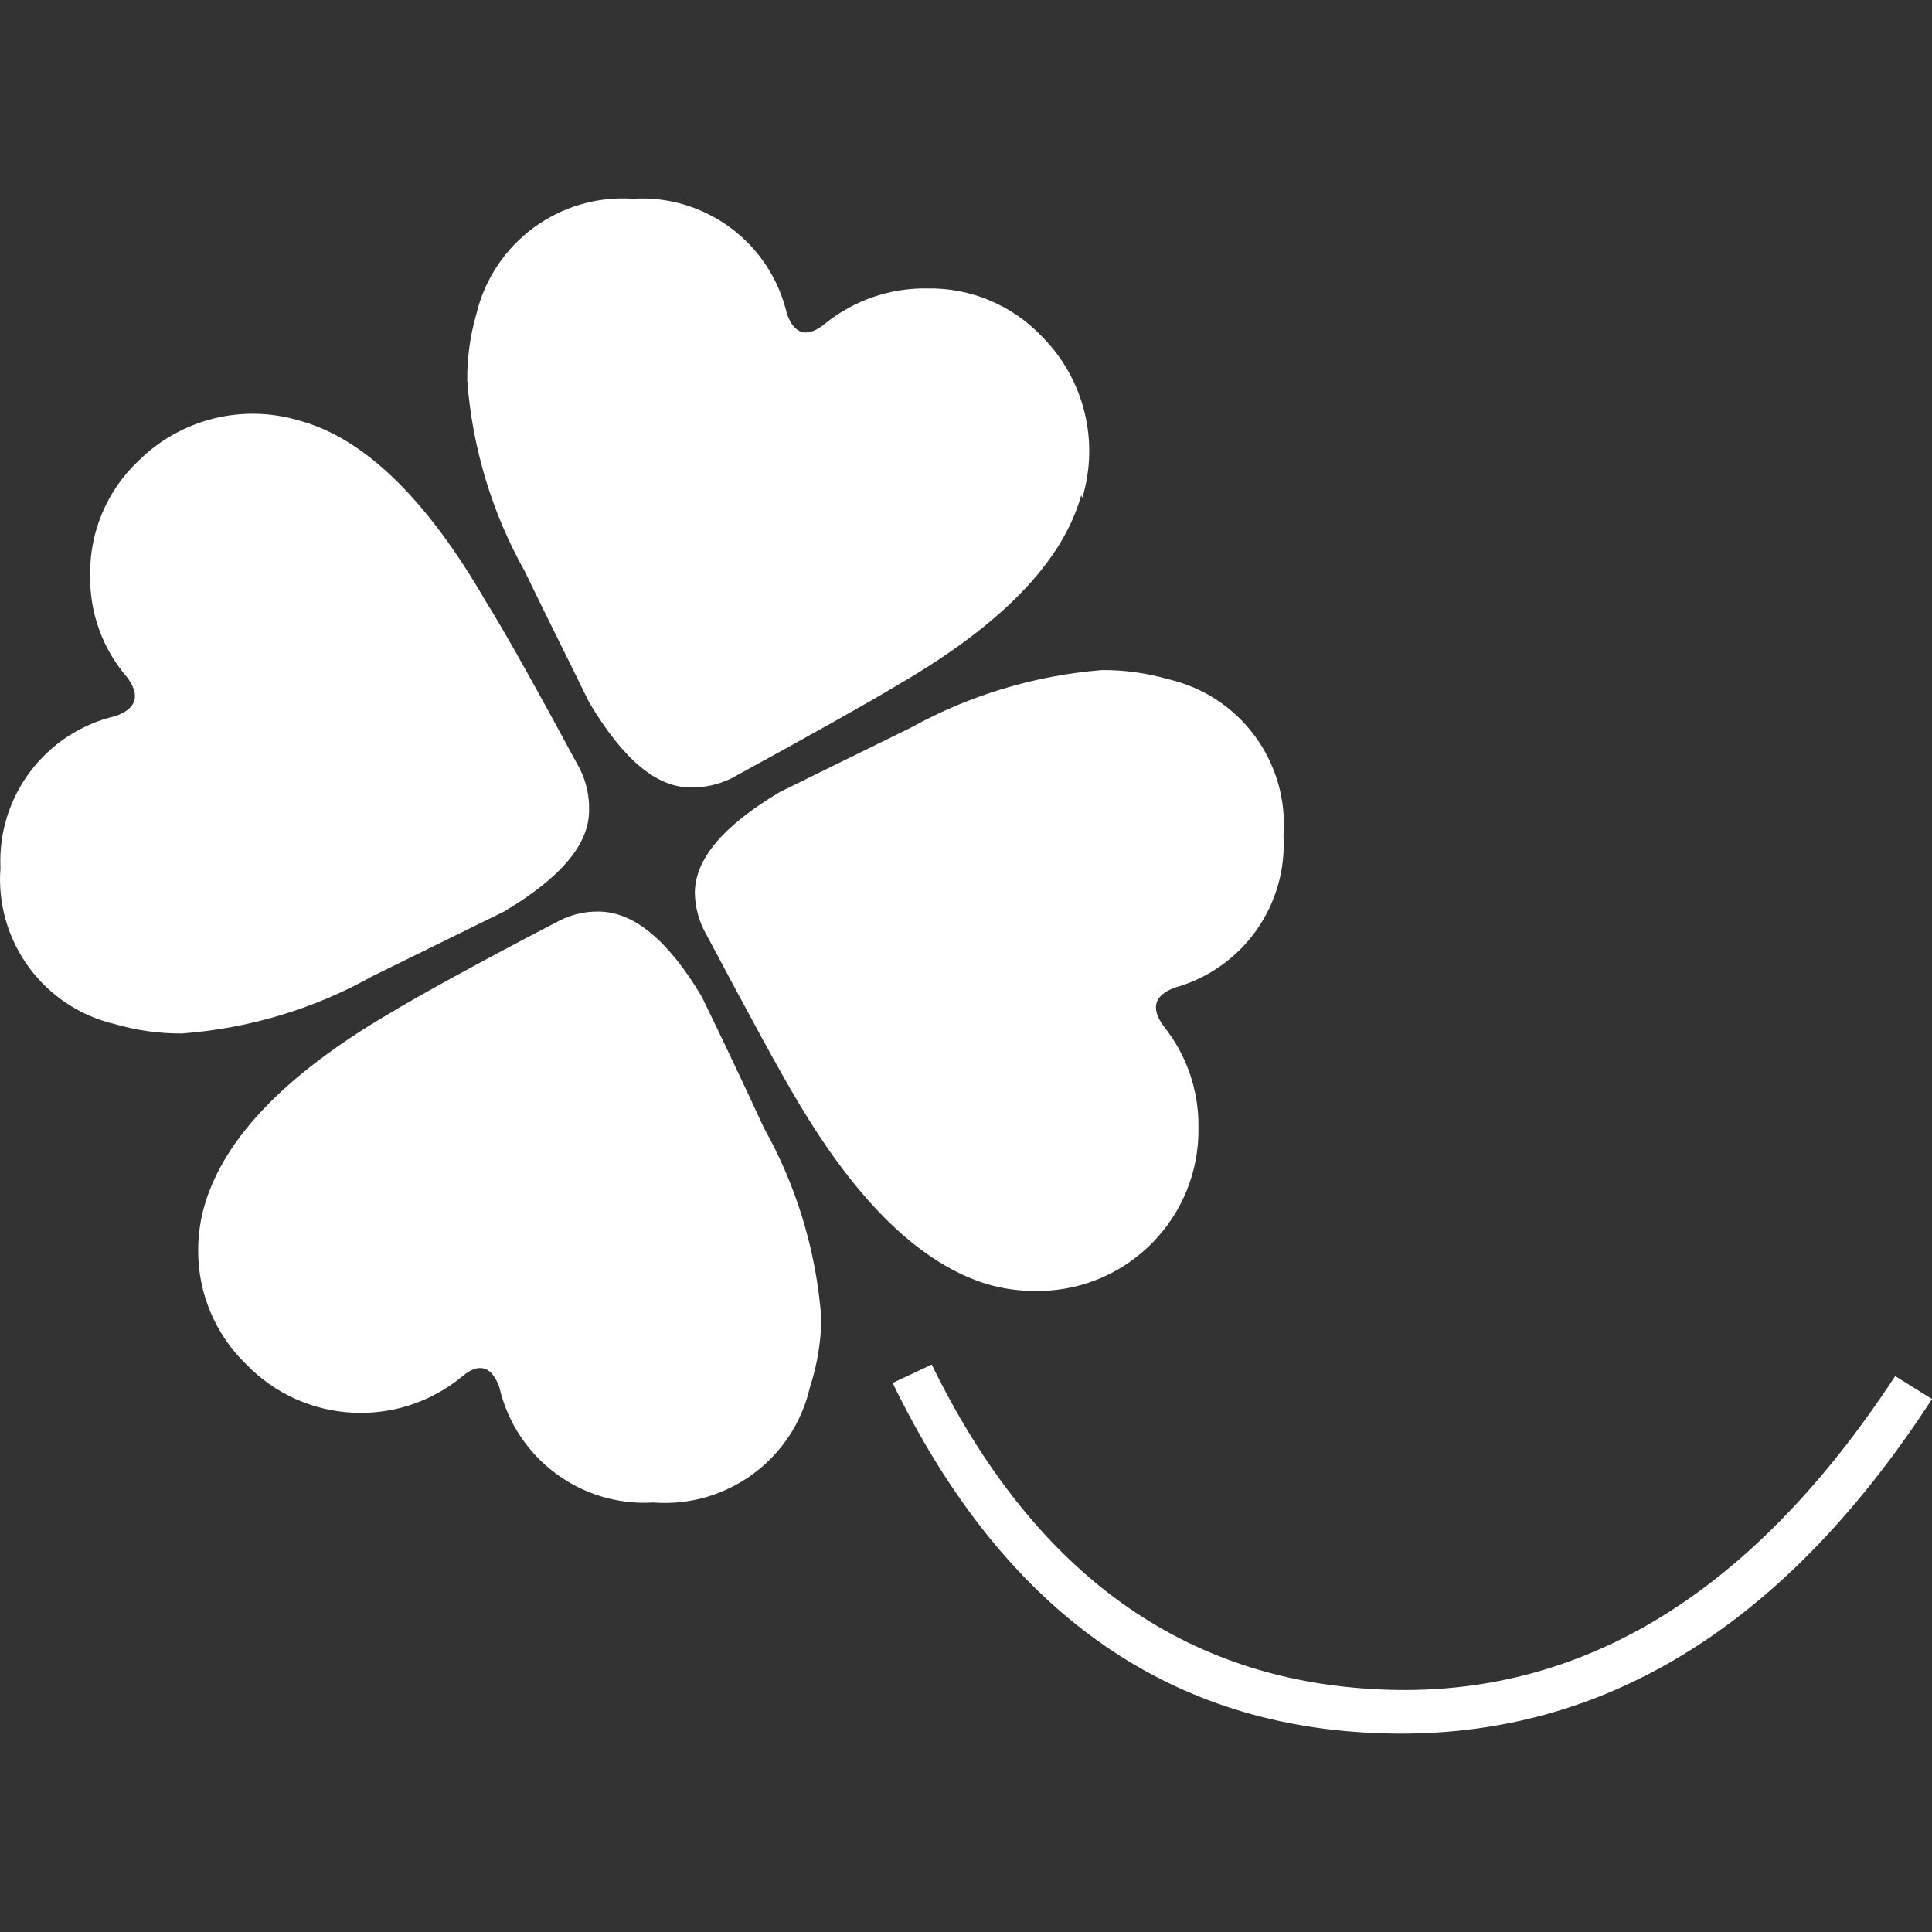 <?xml version="1.0" encoding="utf-8"?>
<!-- Generator: Adobe Illustrator 16.0.0, SVG Export Plug-In . SVG Version: 6.00 Build 0)  -->
<!DOCTYPE svg PUBLIC "-//W3C//DTD SVG 1.1//EN" "http://www.w3.org/Graphics/SVG/1.1/DTD/svg11.dtd">
<svg version="1.1" id="レイヤー_1" xmlns="http://www.w3.org/2000/svg" xmlns:xlink="http://www.w3.org/1999/xlink" x="0px"
	 y="0px" width="90px" height="90px" viewBox="0 0 90 90" enable-background="new 0 0 90 90" xml:space="preserve">
<rect x="0" y="0" width="90" height="90" fill="#333333" stroke="none"/>
<title>アセット 5</title>
<g id="レイヤー_2">
	<g id="Layer_1">
		<path fill="#FFFFFF" d="M27.014,35.822c0.298,0.599,0.445,1.261,0.428,1.928c0,1.581-1.312,3.134-3.963,4.714l-6.105,2.999
			c-2.732,1.532-5.767,2.446-8.891,2.679c-1.051,0.008-2.097-0.137-3.106-0.429c-3.34-0.771-5.616-3.866-5.356-7.284
			c-0.151-3.34,2.1-6.312,5.356-7.07c0.991-0.348,1.178-0.964,0.536-1.82c-1.13-1.308-1.74-2.985-1.714-4.714
			c-0.039-2.022,0.778-3.968,2.25-5.355c1.966-1.954,4.844-2.673,7.498-1.875c3.018,0.821,5.91,3.624,8.677,8.409
			C23.56,29.502,25.005,32.1,27.014,35.822z M37.726,64.638c-0.771,3.34-3.866,5.615-7.284,5.355
			c-3.379,0.205-6.412-2.059-7.177-5.355c-0.348-0.991-0.937-1.179-1.714-0.536c-2.98,2.48-7.369,2.247-10.069-0.535
			c-1.455-1.4-2.269-3.338-2.25-5.356c0.001-0.726,0.11-1.447,0.321-2.143c0.928-3.07,3.749-5.998,8.462-8.783
			c1.419-0.857,4.07-2.33,8.034-4.392c0.563-0.289,1.188-0.437,1.821-0.429c1.633,0,3.24,1.312,4.82,3.963
			c0.982,2.018,1.946,4.053,2.892,6.106c1.532,2.731,2.446,5.767,2.678,8.891C38.246,62.516,38.065,63.599,37.726,64.638z
			 M50.366,23.075c-0.857,3.07-3.678,5.999-8.462,8.784c-1.419,0.856-4.044,2.329-7.82,4.392c-0.598,0.298-1.26,0.445-1.928,0.429
			c-1.58,0-3.133-1.312-4.713-3.964c-0.991-2.035-2.008-4.044-2.999-6.105c-1.532-2.732-2.446-5.768-2.678-8.891
			c-0.008-1.051,0.136-2.098,0.429-3.107c0.801-3.319,3.876-5.581,7.284-5.355c3.378-0.205,6.412,2.059,7.177,5.355
			c0.348,0.991,0.964,1.152,1.821,0.429c1.338-1.064,3.004-1.632,4.713-1.606c2.022-0.038,3.967,0.778,5.356,2.249
			c1.953,1.967,2.673,4.845,1.875,7.499L50.366,23.075z M54.758,45.998c-0.991,0.349-1.178,0.965-0.536,1.821
			c1.065,1.338,1.633,3.004,1.607,4.714c0.06,4.141-3.249,7.546-7.39,7.605c-0.072,0.001-0.144,0.001-0.216,0
			c-0.762,0.002-1.52-0.106-2.25-0.321c-3.07-0.946-5.998-3.768-8.783-8.463c-0.857-1.419-2.276-4.044-4.285-7.819
			c-0.337-0.588-0.521-1.251-0.536-1.929c0-1.58,1.312-3.133,3.963-4.713l6.105-2.999c2.74-1.514,5.771-2.427,8.891-2.679
			c1.051-0.008,2.097,0.137,3.106,0.429c3.34,0.771,5.615,3.866,5.355,7.284C59.979,42.174,57.886,45.113,54.758,45.998
			L54.758,45.998z M90,65.173c-7.142,10.998-15.961,16.175-26.458,15.532c-9.641-0.571-16.961-5.999-21.96-16.282l1.821-0.856
			c4.642,9.498,11.426,14.532,20.353,15.104c9.569,0.643,17.746-4.213,24.53-14.568L90,65.173z"/>
	</g>
</g>
</svg>
